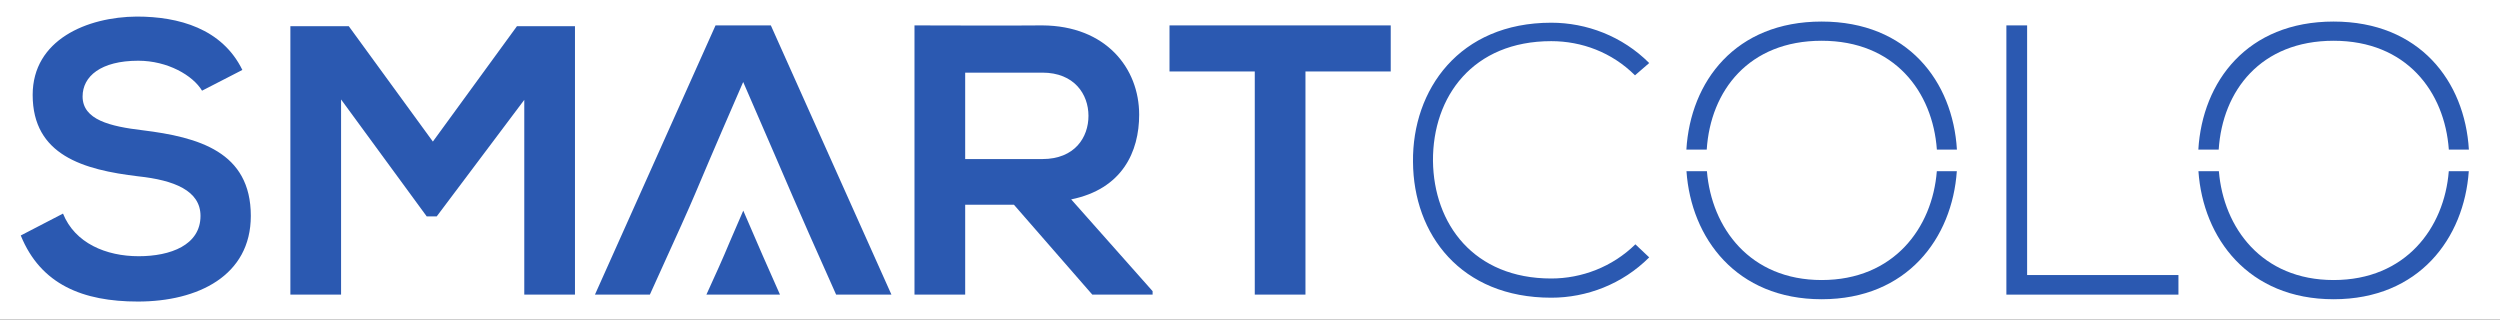 <svg xmlns="http://www.w3.org/2000/svg" viewBox="121.856 371.553 574.464 73.44" id="svg2" version="1.1" style="max-height: 500px" width="574.464" height="73.44">
  <rect x="121.856" y="371.553" width="574.464" height="73.44" fill="#333333" stroke="none"/>
  <defs id="defs6"/>
  
  <g transform="matrix(1.333,0,0,-1.333,0,816)" id="g8">
    <g transform="scale(0.1)" id="g10">
      <path id="path12" style="fill:#ffffff;fill-opacity:1;fill-rule:evenodd;stroke:none" d="M 0,6120 H 6120 V 0 H 0 v 6120"/>
      <path id="path14" style="fill:#2b59b1;fill-opacity:1;fill-rule:nonzero;stroke:none" d="m 1331.95,3213.6 c -35.08,71.5 -109.9,92.02 -182.07,92.02 -85.41,-0.66 -179.411,-39.72 -179.411,-135.05 0,-103.95 87.391,-129.11 182.061,-140.36 61.57,-6.62 107.26,-24.5 107.26,-68.19 0,-50.32 -51.65,-69.52 -106.59,-69.52 -56.28,0 -109.91,22.51 -130.44,73.49 l -72.819,-37.74 c 34.43,-84.74 107.259,-113.88 201.929,-113.88 103.28,0 194.65,44.37 194.65,147.65 0,110.56 -90.05,135.71 -186.71,147.63 -55.61,6.62 -103.28,17.88 -103.28,58.27 0,34.42 31.12,61.57 96,61.57 50.32,0 94.02,-25.16 109.91,-51.64 l 69.51,35.75"/>
      <path id="path16" style="fill:#2b59b1;fill-opacity:1;fill-rule:nonzero;stroke:none" d="m 1817.91,2826.3 h 87.39 v 462.77 h -99.98 l -144.99,-198.94 -144.99,198.94 H 1414.71 V 2826.3 h 87.38 v 336.43 l 147.65,-201.6 h 17.21 l 150.96,200.94 V 2826.3"/>
      <path id="path18" style="fill:#2b59b1;fill-opacity:1;fill-rule:nonzero;stroke:none" d="m 2355.5,2826.3 h 95.33 l -207.88,464.1 h -95.34 l -207.88,-464.1 h 94.67 c 108.5,238.7 44.7,99.66 160.88,366.55 96.73,-222.22 76.64,-179.58 160.22,-366.55"/>
      <path id="path20" style="fill:#2b59b1;fill-opacity:1;fill-rule:nonzero;stroke:none" d="m 2901.04,2832.26 -140.36,158.22 c 88.06,17.88 117.19,82.1 117.19,145.98 0,80.45 -57.6,153.28 -166.84,153.94 -73.49,-0.66 -146.98,0 -220.47,0 v -464.1 h 87.39 v 154.91 h 84.09 l 135.05,-154.91 h 103.95 z m -190.01,376.71 c 54.95,0 79.45,-37.19 79.45,-74.49 0,-37.29 -23.84,-74.48 -79.45,-74.48 h -133.08 v 148.97 h 133.08"/>
      <path id="path22" style="fill:#2b59b1;fill-opacity:1;fill-rule:nonzero;stroke:none" d="m 3077.15,2826.3 h 87.39 v 384.65 h 146.98 v 79.45 c -134.4,0 -247.61,0 -381.35,0 v -79.45 h 146.98 V 2826.3"/>
      <path id="path24" style="fill:#2b59b1;fill-opacity:1;fill-rule:nonzero;stroke:none" d="m 3733.25,2913.02 c -39.72,-39.06 -92.69,-58.92 -145,-58.92 -133.73,0 -202.59,94.02 -203.9,202.59 -0.67,111.23 68.84,206.56 203.9,206.56 52.31,0 104.61,-19.2 144.34,-58.92 l 24.49,21.19 c -46.34,46.34 -107.92,69.51 -168.83,69.51 -158.88,0 -239.66,-115.86 -238.34,-239.66 0.67,-125.14 82.1,-234.37 238.34,-234.37 60.91,0 122.49,23.17 168.83,69.52 l -23.83,22.5"/>
      <path id="path26" style="fill:#2b59b1;fill-opacity:1;fill-rule:nonzero;stroke:none" d="m 3821.34,3039.06 c 7.91,-115.14 85.75,-220.71 233.02,-220.71 147.77,0 225.05,105.71 233.01,220.71 h -34.48 c -7.6,-97.62 -74.14,-187.61 -198.53,-187.61 -123.78,0 -189.7,89.99 -197.78,187.61 h -35.24"/>
      <path id="path28" style="fill:#2b59b1;fill-opacity:1;fill-rule:nonzero;stroke:none" d="m 4054.36,3297.02 c -148.84,0 -226.19,-103.32 -233.19,-220.71 h 35.09 c 6.48,101.52 72.5,187.61 198.1,187.61 125.45,0 191.47,-87.68 198.62,-187.61 h 34.56 c -6.97,117.5 -84.86,220.71 -233.18,220.71"/>
      <path id="path30" style="fill:#2b59b1;fill-opacity:1;fill-rule:nonzero;stroke:none" d="m 4372.8,3290.4 v -464.1 h 296.6 v 33.76 h -260.85 v 430.34 h -35.75"/>
      <path id="path32" style="fill:#2b59b1;fill-opacity:1;fill-rule:nonzero;stroke:none" d="m 4703.86,3039.06 c 7.92,-115.14 85.76,-220.71 233.02,-220.71 147.77,0 225.05,105.71 233.02,220.71 h -34.48 c -7.6,-97.62 -74.14,-187.61 -198.54,-187.61 -123.78,0 -189.7,89.99 -197.78,187.61 h -35.24"/>
      <path id="path34" style="fill:#2b59b1;fill-opacity:1;fill-rule:nonzero;stroke:none" d="m 4936.88,3297.02 c -148.83,0 -226.18,-103.32 -233.19,-220.71 h 35.1 c 6.47,101.52 72.49,187.61 198.09,187.61 125.46,0 191.48,-87.68 198.62,-187.61 h 34.56 c -6.96,117.5 -84.86,220.71 -233.18,220.71"/>
      <path id="path36" style="fill:#2b59b1;fill-opacity:1;fill-rule:evenodd;stroke:none" d="m 2131.86,2826.3 h 126.85 c -33.02,73.86 -25.09,57.01 -63.29,144.79 -45.9,-105.43 -20.7,-50.5 -63.56,-144.79"/>
    </g>
  </g>
</svg>